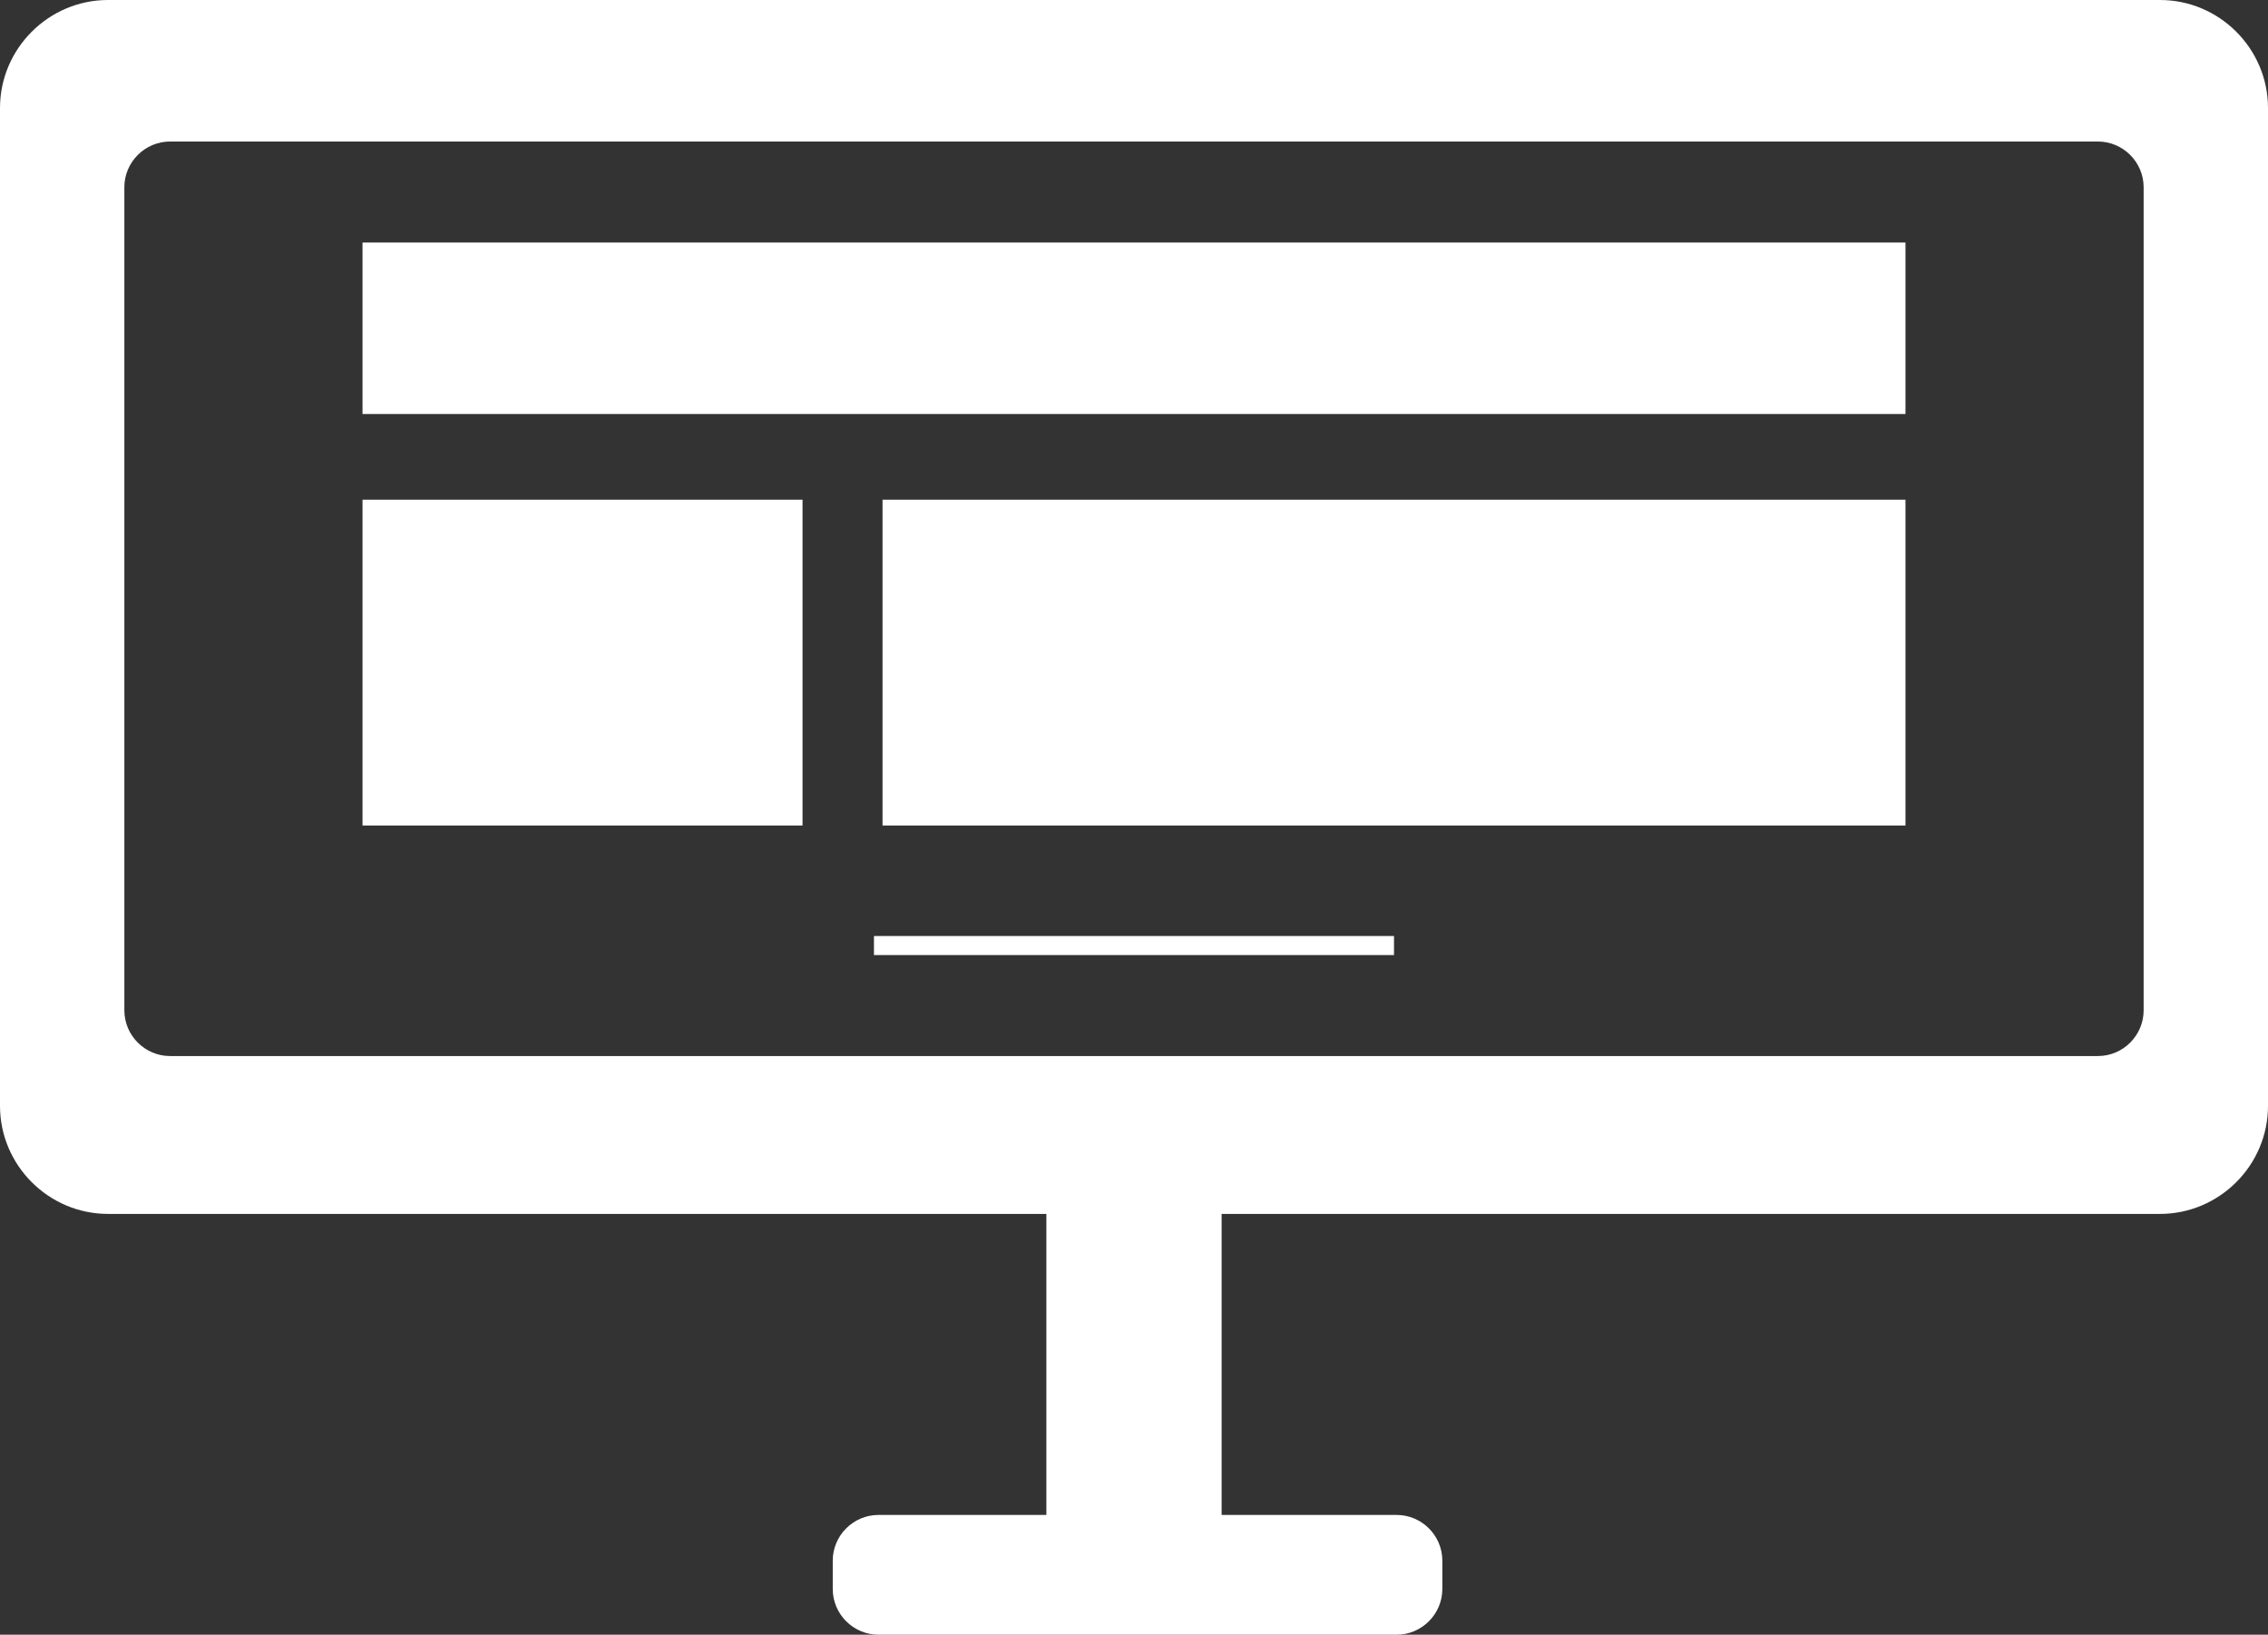 <?xml version="1.0" encoding="UTF-8"?>
<svg xmlns="http://www.w3.org/2000/svg" id="Laag_2" data-name="Laag 2" viewBox="0 0 595.28 429">
  <rect x="0" y="0" width="595.28" height="429" fill="#333333" stroke="none"/>
  <defs>
    <style>
      .cls-1 {
        fill: #fff;
      }
    </style>
  </defs>
  <g id="Laag_1-2" data-name="Laag 1">
    <g>
      <path class="cls-1" d="M566.93,0H28.35C12.76,0,0,12.76,0,28.35V290.22c0,15.59,12.76,28.35,28.35,28.35h246.29v79h-44.07c-6.6,0-12,5.4-12,12v7.43c0,6.6,5.4,12,12,12h136c6.6,0,12-5.4,12-12v-7.43c0-6.6-5.4-12-12-12h-45.93v-79h246.29c15.59,0,28.35-12.76,28.35-28.35V28.35c0-15.59-12.76-28.35-28.35-28.35Zm-4.29,265.14c0,6.6-5.4,12-12,12H44.64c-6.6,0-12-5.4-12-12V49.14c0-6.6,5.4-12,12-12h506c6.6,0,12,5.4,12,12v216Z"></path>
      <rect class="cls-1" x="95.15" y="63.65" width="404.98" height="45"></rect>
      <rect class="cls-1" x="95.15" y="131.14" width="115.49" height="85.5"></rect>
      <rect class="cls-1" x="231.64" y="131.14" width="268.49" height="85.5"></rect>
      <rect class="cls-1" x="229.39" y="245.64" width="136.49" height="5"></rect>
    </g>
  </g>
</svg>
